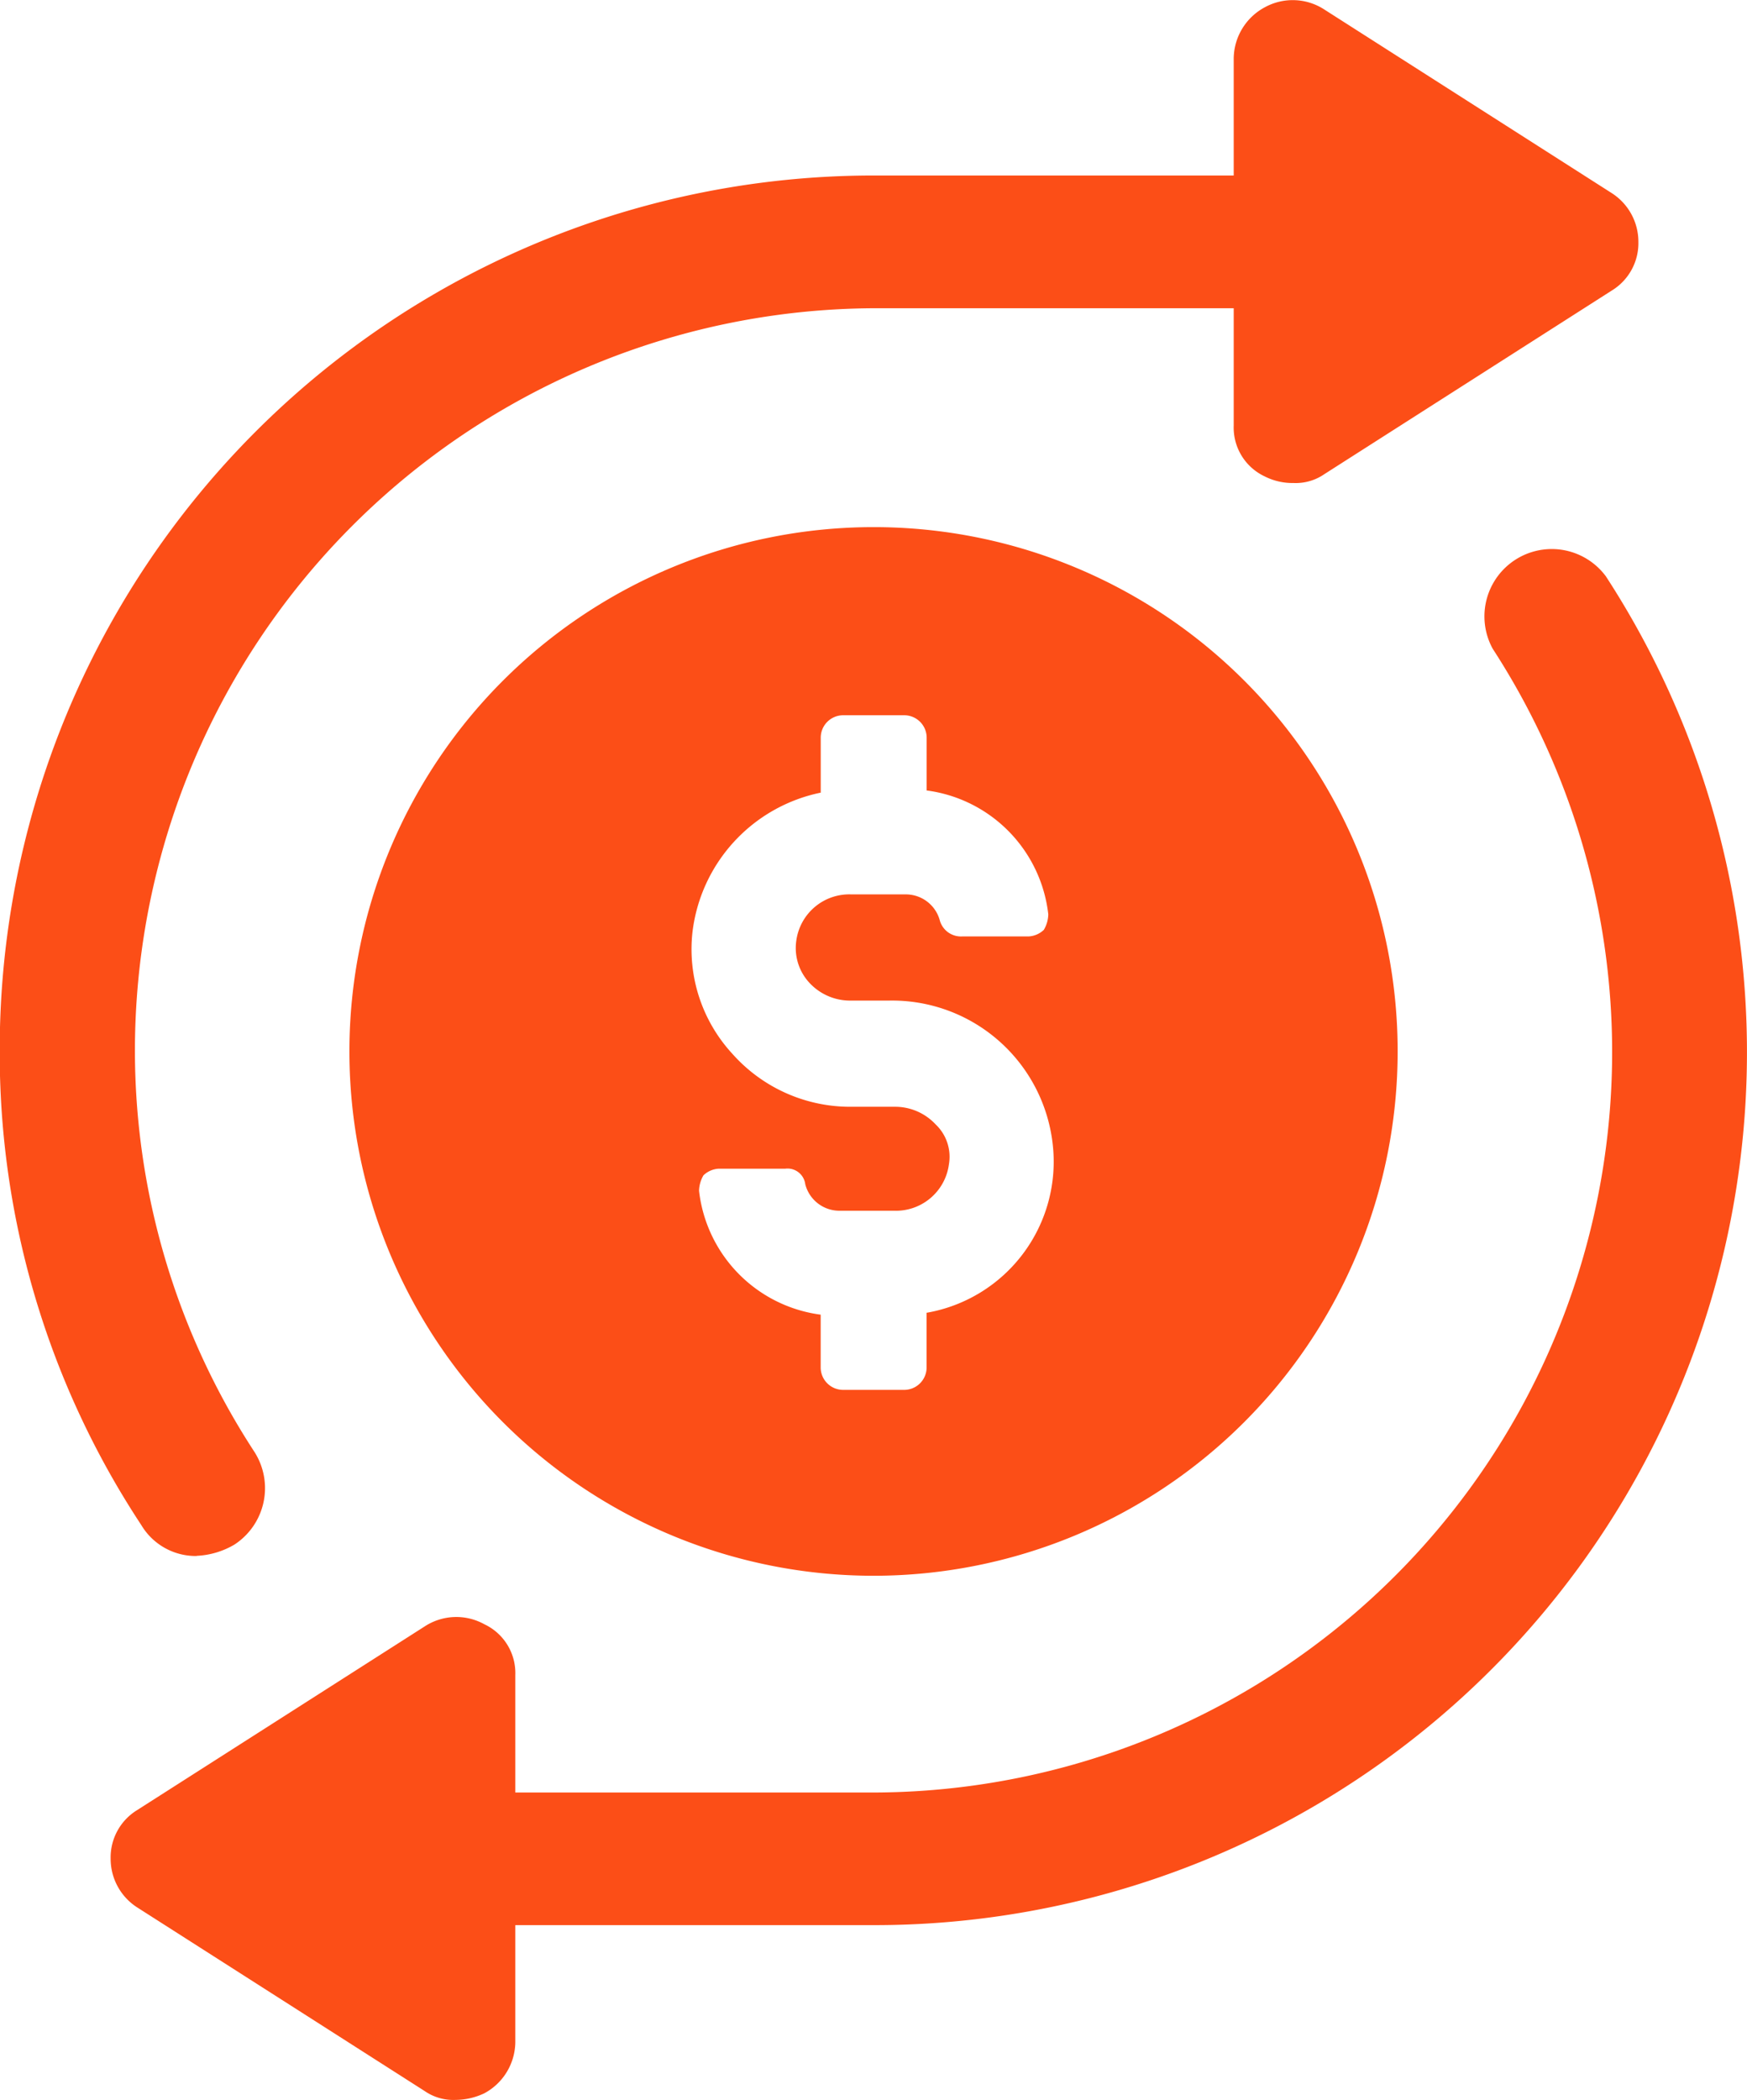 <svg id="cash-flow" xmlns="http://www.w3.org/2000/svg" width="31.139" height="37.417" viewBox="0 0 31.139 37.417">
  <path id="Path_618" data-name="Path 618" d="M132.307,41.56a1.453,1.453,0,0,0,.67-.2,1.2,1.2,0,0,0,.355-1.655,13.081,13.081,0,0,1-2.128-7.174,13.231,13.231,0,0,1,13.2-13.2h6.385v2.089a.961.961,0,0,0,.552.907,1.09,1.09,0,0,0,.512.118.9.9,0,0,0,.552-.158l5.124-3.272a.989.989,0,0,0,.473-.867,1.029,1.029,0,0,0-.473-.867l-5.124-3.272a1.033,1.033,0,0,0-1.064-.039,1.047,1.047,0,0,0-.552.907v2.089h-6.425a15.577,15.577,0,0,0-15.57,15.57,15.268,15.268,0,0,0,2.523,8.475,1.13,1.13,0,0,0,.985.552Z" transform="translate(-128.799 -13.839)" fill="#fc4e17"/>
  <path id="Path_619" data-name="Path 619" d="M183.448,152.414a1.2,1.2,0,0,0-2.01,1.3,13.193,13.193,0,0,1-11.076,20.378h-6.346V172a.961.961,0,0,0-.552-.906,1.031,1.031,0,0,0-1.064.039l-5.124,3.272a.989.989,0,0,0-.473.867,1.029,1.029,0,0,0,.473.867l5.124,3.272a.9.9,0,0,0,.552.158,1.214,1.214,0,0,0,.512-.118,1.047,1.047,0,0,0,.552-.907v-2.089H170.4a15.553,15.553,0,0,0,13.047-24.044Z" transform="translate(-154.831 -142.154)" fill="#fc4e17"/>
  <path id="Path_620" data-name="Path 620" d="M226.622,147.28a9.342,9.342,0,1,0,9.342,9.342A9.336,9.336,0,0,0,226.622,147.28Zm.946,13.993v.985a.4.4,0,0,1-.394.394h-1.1a.4.4,0,0,1-.394-.394v-.946a2.511,2.511,0,0,1-2.168-2.207.569.569,0,0,1,.079-.276.426.426,0,0,1,.276-.118h1.183a.318.318,0,0,1,.355.276.628.628,0,0,0,.591.473h.985a.953.953,0,0,0,.985-.828.794.794,0,0,0-.236-.709.987.987,0,0,0-.709-.315h-.828a2.809,2.809,0,0,1-2.089-.946,2.749,2.749,0,0,1-.709-2.168,2.887,2.887,0,0,1,2.286-2.483v-.985a.4.4,0,0,1,.394-.394h1.1a.4.4,0,0,1,.394.394v.946a2.511,2.511,0,0,1,2.168,2.207.569.569,0,0,1-.079.276.426.426,0,0,1-.276.118H228.2a.392.392,0,0,1-.394-.276.628.628,0,0,0-.591-.473h-.985a.953.953,0,0,0-.985.828.91.91,0,0,0,.236.749.987.987,0,0,0,.709.315h.709a2.88,2.88,0,0,1,2.917,2.562,2.732,2.732,0,0,1-2.246,3Z" transform="translate(-211.052 -137.888)" fill="#fc4e17"/>
</svg>
